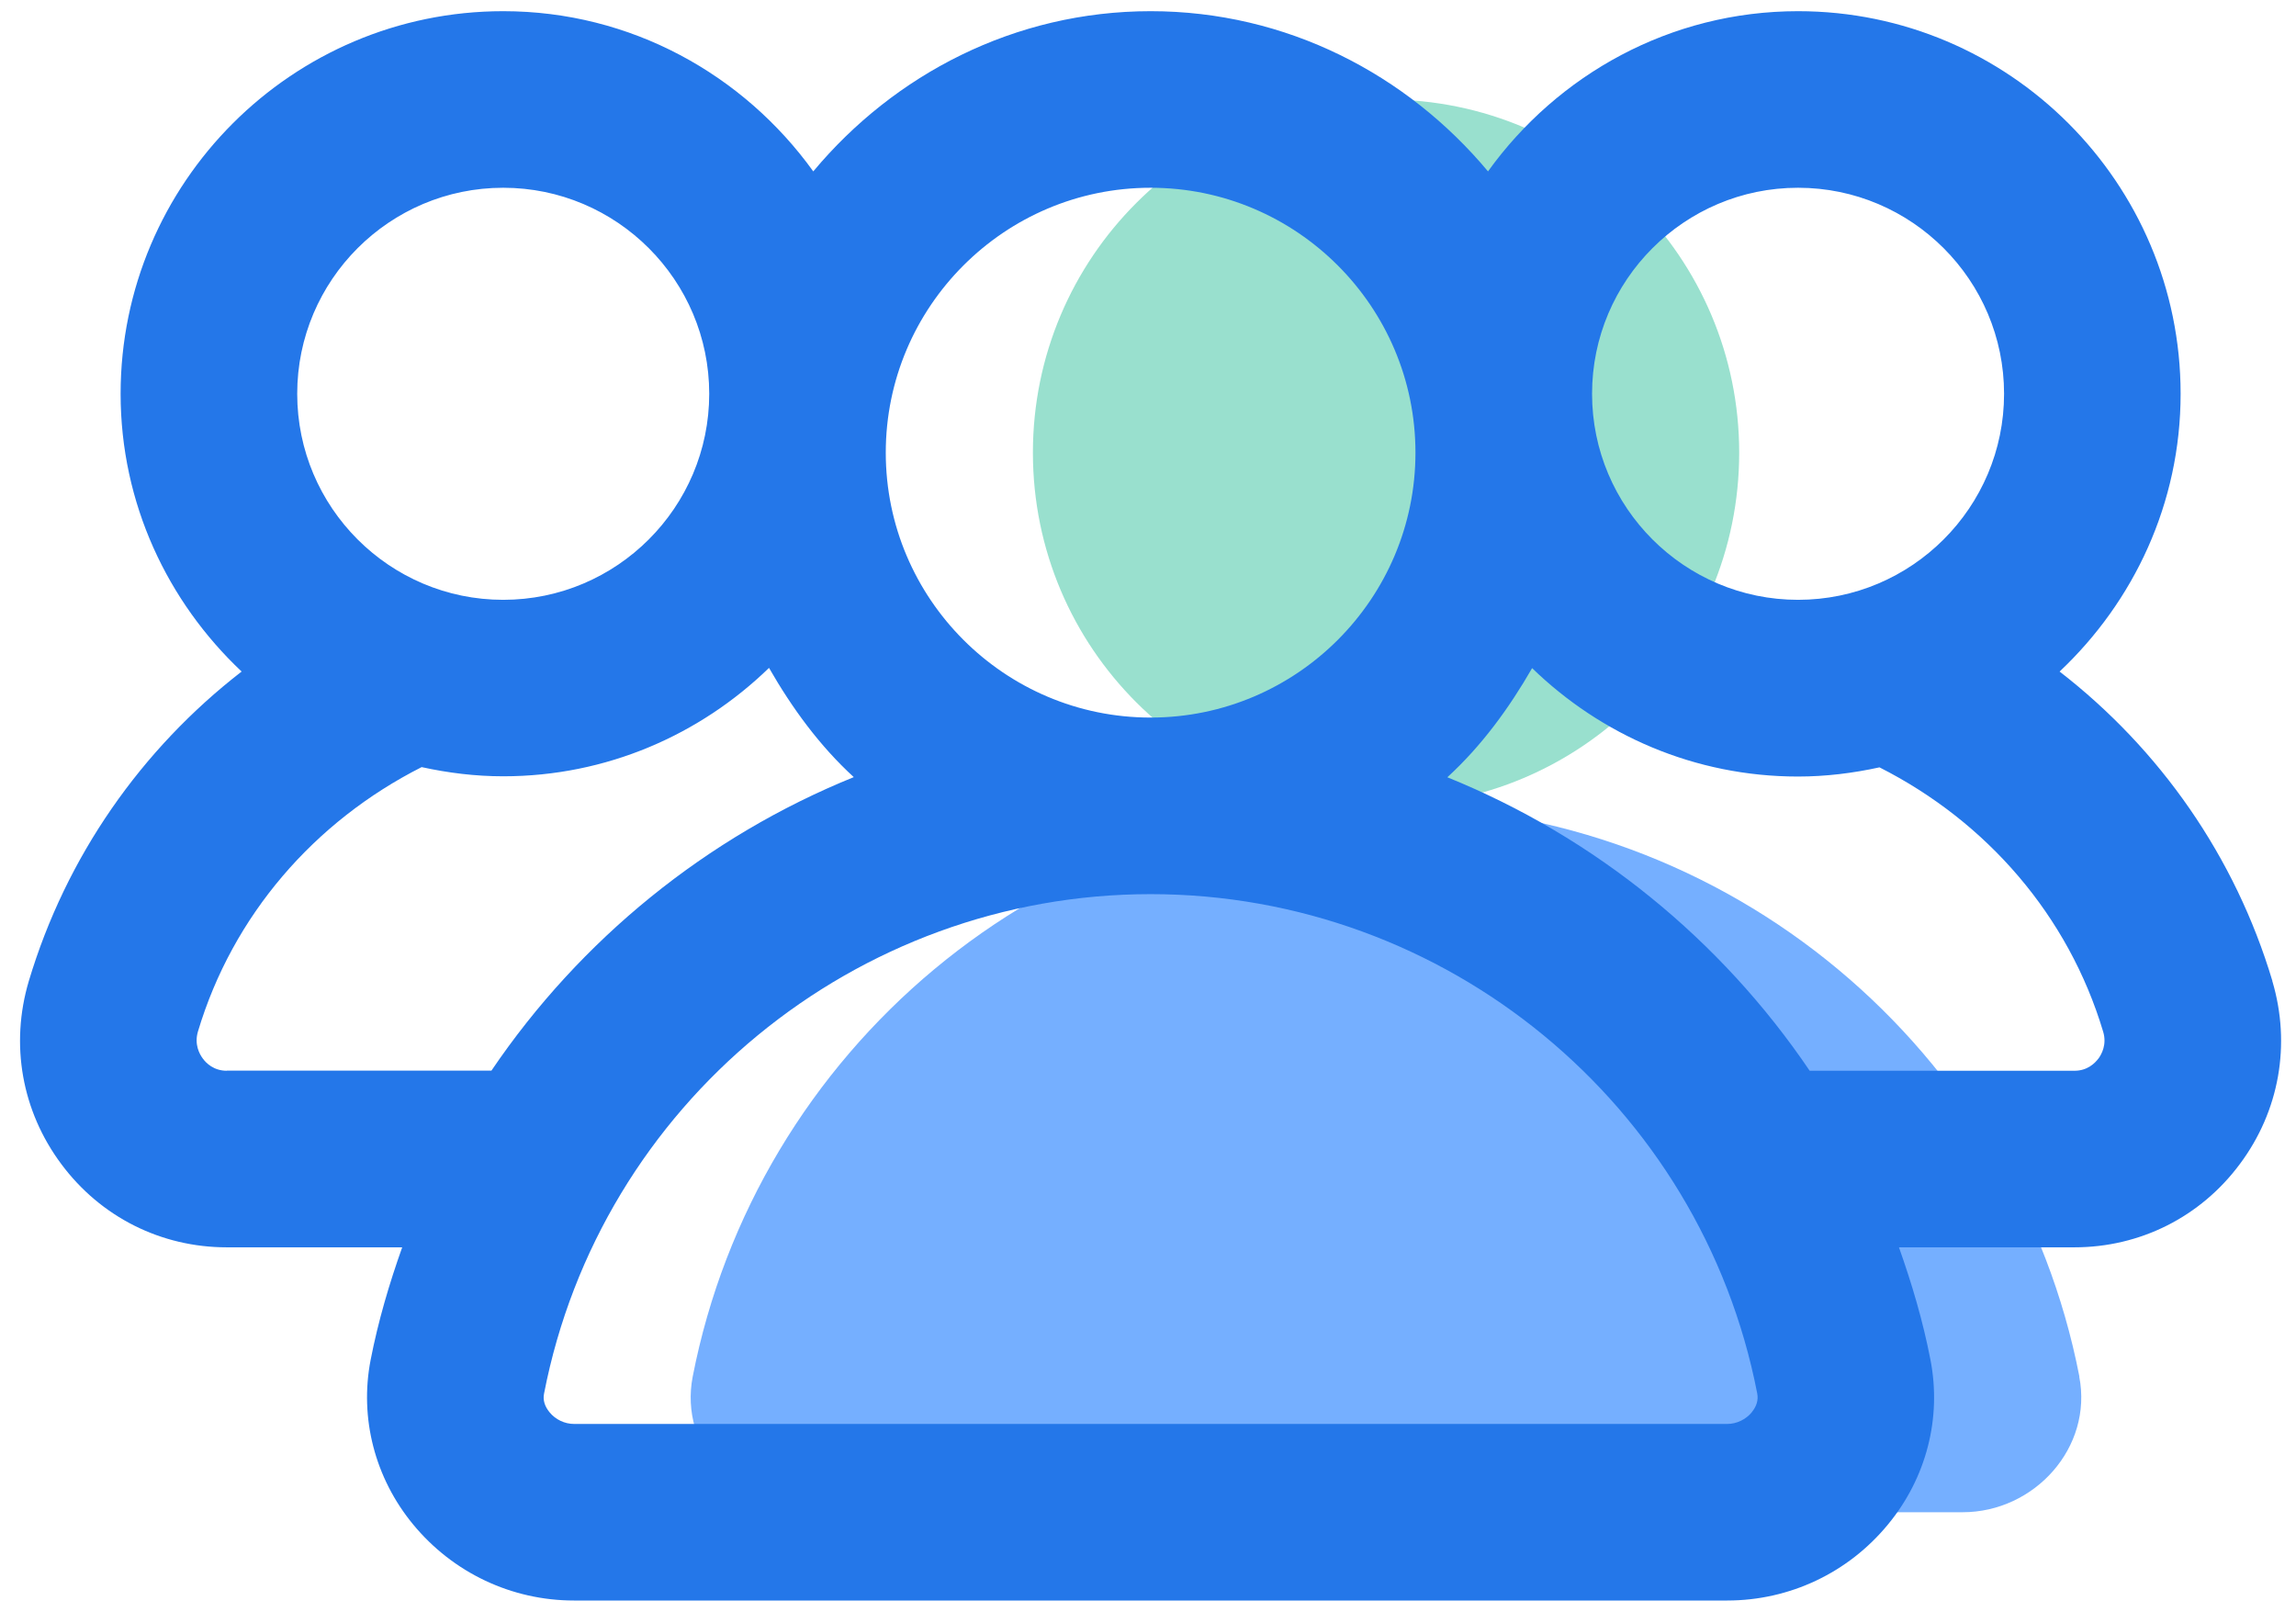 <svg xmlns="http://www.w3.org/2000/svg" width="47" height="33" viewBox="0 0 47 33" fill="none"><path d="M35.602 9.265C35.602 13.258 32.365 16.494 28.373 16.494C24.381 16.494 21.144 13.258 21.144 9.265C21.144 5.273 24.381 2.036 28.373 2.036C32.365 2.036 35.602 5.273 35.602 9.265Z" fill="#99E0CE"></path><path d="M42.566 28.176C41.272 21.518 35.409 16.494 28.373 16.494C21.337 16.494 15.477 21.52 14.18 28.176C13.898 29.624 15.093 30.952 16.568 30.952H40.175C41.65 30.952 42.845 29.624 42.563 28.176H42.566Z" fill="#75AFFF"></path><path fill-rule="evenodd" clip-rule="evenodd" d="M46.517 20.079C45.754 17.53 44.216 15.337 42.161 13.745C43.677 12.316 44.638 10.304 44.638 8.06C44.638 3.742 41.125 0.229 36.807 0.229C34.19 0.229 31.884 1.53 30.46 3.508C28.802 1.523 26.337 0.229 23.554 0.229C20.77 0.229 18.305 1.523 16.648 3.508C15.224 1.53 12.918 0.229 10.301 0.229C5.983 0.229 2.469 3.742 2.469 8.06C2.469 10.304 3.431 12.316 4.946 13.745C2.891 15.337 1.354 17.53 0.59 20.079C0.204 21.376 0.445 22.74 1.255 23.826C2.06 24.909 3.296 25.53 4.643 25.53H8.233C7.968 26.275 7.742 27.039 7.587 27.834C7.356 29.024 7.674 30.253 8.457 31.202C9.272 32.19 10.472 32.759 11.749 32.759H35.356C36.633 32.759 37.833 32.193 38.648 31.202C39.433 30.251 39.749 29.024 39.517 27.831C39.363 27.036 39.137 26.275 38.872 25.53H42.462C43.809 25.53 45.045 24.909 45.85 23.826C46.66 22.742 46.901 21.376 46.515 20.079H46.517ZM36.807 3.843C39.132 3.843 41.024 5.735 41.024 8.06C41.024 10.386 39.132 12.277 36.807 12.277C34.481 12.277 32.59 10.386 32.59 8.06C32.59 5.735 34.481 3.843 36.807 3.843ZM28.975 9.265C28.975 6.277 26.544 3.843 23.554 3.843C20.563 3.843 18.132 6.277 18.132 9.265C18.132 12.253 20.563 14.687 23.554 14.687C26.544 14.687 28.975 12.253 28.975 9.265ZM10.301 3.843C12.626 3.843 14.518 5.735 14.518 8.06C14.518 10.386 12.626 12.277 10.301 12.277C7.975 12.277 6.084 10.386 6.084 8.06C6.084 5.735 7.975 3.843 10.301 3.843ZM4.151 21.665C4.221 21.762 4.378 21.916 4.643 21.916L4.64 21.913H10.06C11.879 19.229 14.462 17.128 17.477 15.906C16.778 15.265 16.216 14.496 15.742 13.67C14.332 15.039 12.416 15.889 10.301 15.889C9.727 15.889 9.171 15.819 8.631 15.701C6.433 16.814 4.763 18.737 4.052 21.113C3.975 21.373 4.081 21.571 4.151 21.665ZM35.862 28.904C35.739 29.053 35.551 29.145 35.358 29.145H11.751C11.559 29.145 11.37 29.055 11.248 28.904C11.149 28.783 11.11 28.653 11.137 28.523C12.289 22.6 17.51 18.301 23.554 18.301C29.597 18.301 34.821 22.6 35.971 28.52C35.997 28.655 35.959 28.783 35.86 28.904H35.862ZM42.465 21.916C42.732 21.916 42.886 21.759 42.956 21.665L42.954 21.67C43.024 21.573 43.13 21.376 43.053 21.118C42.342 18.742 40.672 16.819 38.474 15.706C37.934 15.824 37.378 15.894 36.804 15.894C34.689 15.894 32.773 15.043 31.363 13.675C30.889 14.499 30.327 15.268 29.628 15.909C32.643 17.13 35.228 19.231 37.045 21.916H42.465Z" fill="#2477E9"></path></svg>